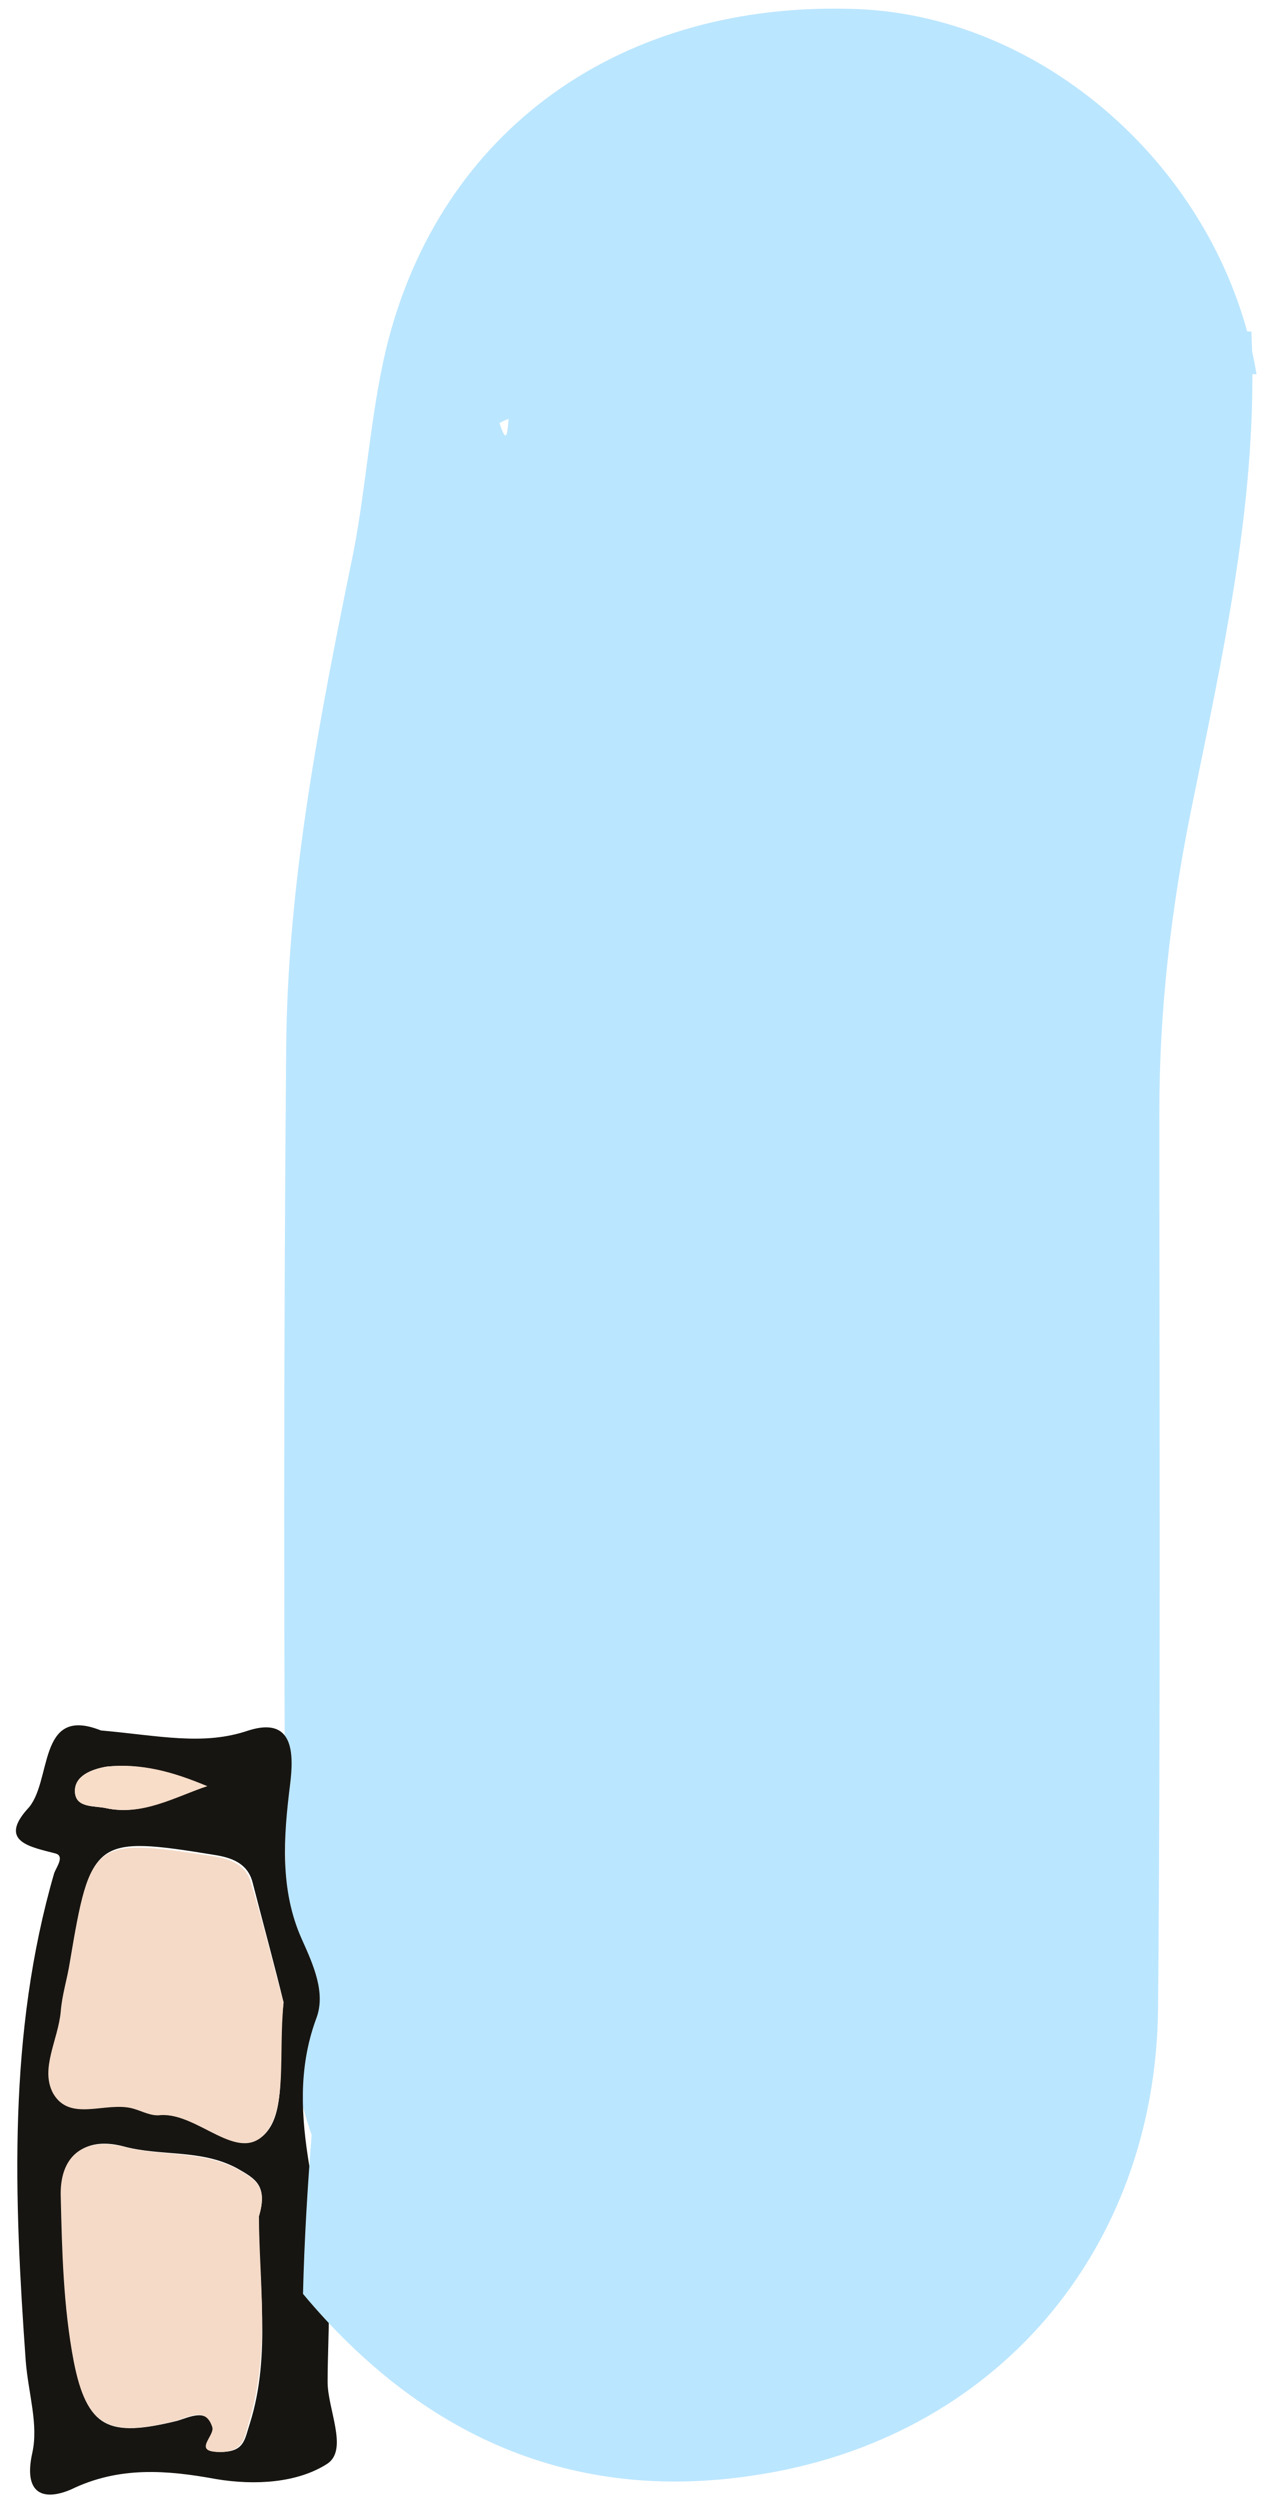 <?xml version="1.0" encoding="UTF-8"?> <svg xmlns="http://www.w3.org/2000/svg" width="83" height="163" viewBox="0 0 83 163" fill="none"> <path d="M81.99 24.408C75.988 24.07 70.07 23.817 64.068 23.31C58.066 22.888 52.148 25.083 46.316 24.239C41.243 23.479 37.524 25.928 33.297 27.279C32.198 27.617 31.353 28.462 31.437 29.644C32.282 37.498 30.254 45.015 29.746 52.785C28.986 66.551 26.619 80.064 26.027 93.746C25.266 110.468 23.66 127.106 22.561 143.828C19.602 139.183 18.757 133.863 18.672 128.542C18.503 108.526 18.503 88.425 18.672 68.409C18.757 57.43 20.87 46.704 23.068 35.978C23.913 31.587 24.167 27.11 25.181 22.803C28.648 8.446 40.567 -1.54883e-06 55.953 0.591C68.464 1.098 79.876 11.486 81.99 24.408Z" fill="#BBE6FF"></path> <path d="M6.584 112.833C10.388 113.171 13.262 113.847 16.221 112.833C19.18 111.904 19.18 114.353 18.926 116.38C18.503 119.759 18.25 123.221 19.687 126.431C20.448 128.12 21.293 129.978 20.617 131.667C18.25 138.17 21.547 144.335 21.462 150.669C21.462 152.19 21.377 153.794 21.377 155.314C21.377 157.088 22.73 159.706 21.377 160.635C19.433 161.902 16.643 162.071 14.107 161.649C10.895 161.058 7.767 160.804 4.639 162.324C2.864 163.084 1.511 162.662 2.103 159.96C2.526 158.102 1.85 156.075 1.68 153.963C0.92 143.322 0.497 132.596 3.54 122.123C3.709 121.701 4.217 121.025 3.625 120.856C2.019 120.434 -0.095 120.096 1.765 117.985C3.456 116.296 2.357 111.144 6.584 112.833ZM18.503 130.569C17.996 128.458 17.235 125.67 16.474 122.715C16.136 121.448 15.037 121.11 13.938 120.941C6.161 119.674 5.907 119.927 4.639 127.866C4.47 128.964 4.132 129.978 4.047 131.076C3.878 132.849 2.695 134.792 3.54 136.396C4.639 138.339 7.006 136.903 8.782 137.41C9.373 137.579 9.965 137.917 10.557 137.832C13.008 137.579 15.713 141.041 17.404 139.015C18.757 137.41 18.081 134.032 18.503 130.569ZM16.897 144.504C17.489 142.477 16.643 142.055 15.46 141.379C13.093 140.112 10.472 140.619 8.021 139.944C5.4 139.268 3.963 140.704 4.047 143.237C4.132 146.869 4.301 150.501 4.893 153.963C5.654 158.355 7.091 158.946 11.571 157.848C12.417 157.595 13.515 157.004 13.938 158.27C14.107 158.862 12.586 159.96 14.614 159.875C15.967 159.791 15.967 159.031 16.305 158.017C17.742 153.456 16.812 148.727 16.897 144.504ZM13.515 116.465C11.318 115.62 9.204 114.945 6.922 115.198C5.992 115.367 4.808 115.789 4.893 116.887C4.977 117.901 6.161 117.732 6.922 117.901C9.289 118.407 11.318 117.14 13.515 116.465Z" fill="#171511"></path> <path d="M81.652 21.621C82.159 32.262 79.792 42.65 77.678 53.038C76.41 59.373 75.65 65.876 75.65 72.379C75.65 91.972 75.734 111.482 75.565 130.991C75.396 146.7 64.998 159.031 49.274 161.395C37.27 163.253 27.464 158.777 19.771 149.572C20.109 135.636 22.476 121.785 22.899 107.85C23.153 99.827 23.575 91.635 24.167 83.611C24.59 77.277 24.674 70.859 26.196 64.524C27.718 58.275 27.464 51.603 28.056 45.268C28.648 39.356 29.577 33.445 30.254 27.533C30.338 27.026 29.662 26.266 30.592 25.928C31.522 25.506 32.198 26.097 32.367 26.857C33.889 32.009 32.198 22.719 35.41 20.945C37.608 19.763 41.412 25.59 41.328 24.239C41.159 21.959 41.92 21.536 44.118 21.367C56.629 20.438 69.056 21.114 81.652 21.621Z" fill="#BBE6FF"></path> <path d="M18.503 130.569C18.165 134.032 18.757 137.41 17.32 139.099C15.544 141.126 12.924 137.748 10.472 137.917C9.88 138.001 9.289 137.663 8.697 137.494C6.922 136.988 4.555 138.423 3.456 136.481C2.61 134.876 3.794 133.018 3.963 131.16C4.047 130.062 4.386 129.049 4.555 127.951C5.907 119.927 6.076 119.843 13.854 121.025C14.953 121.194 16.052 121.532 16.39 122.799C17.235 125.586 17.911 128.458 18.503 130.569Z" fill="#F4DAC7"></path> <path d="M16.897 144.504C16.897 148.643 17.658 153.372 16.221 158.017C15.967 158.946 15.883 159.791 14.53 159.875C12.416 159.96 14.023 158.862 13.854 158.27C13.431 156.919 12.332 157.595 11.487 157.848C7.091 158.946 5.654 158.27 4.808 153.963C4.132 150.416 4.047 146.784 3.963 143.237C3.878 140.704 5.316 139.352 7.936 139.944C10.388 140.619 13.008 140.197 15.375 141.379C16.643 142.055 17.489 142.562 16.897 144.504Z" fill="#F4DAC7"></path> <path d="M13.515 116.465C11.318 117.225 9.289 118.407 6.922 117.901C6.161 117.732 4.977 117.901 4.893 116.887C4.808 115.789 5.992 115.367 6.922 115.198C9.204 114.945 11.318 115.536 13.515 116.465Z" fill="#F8DDC9"></path> </svg> 